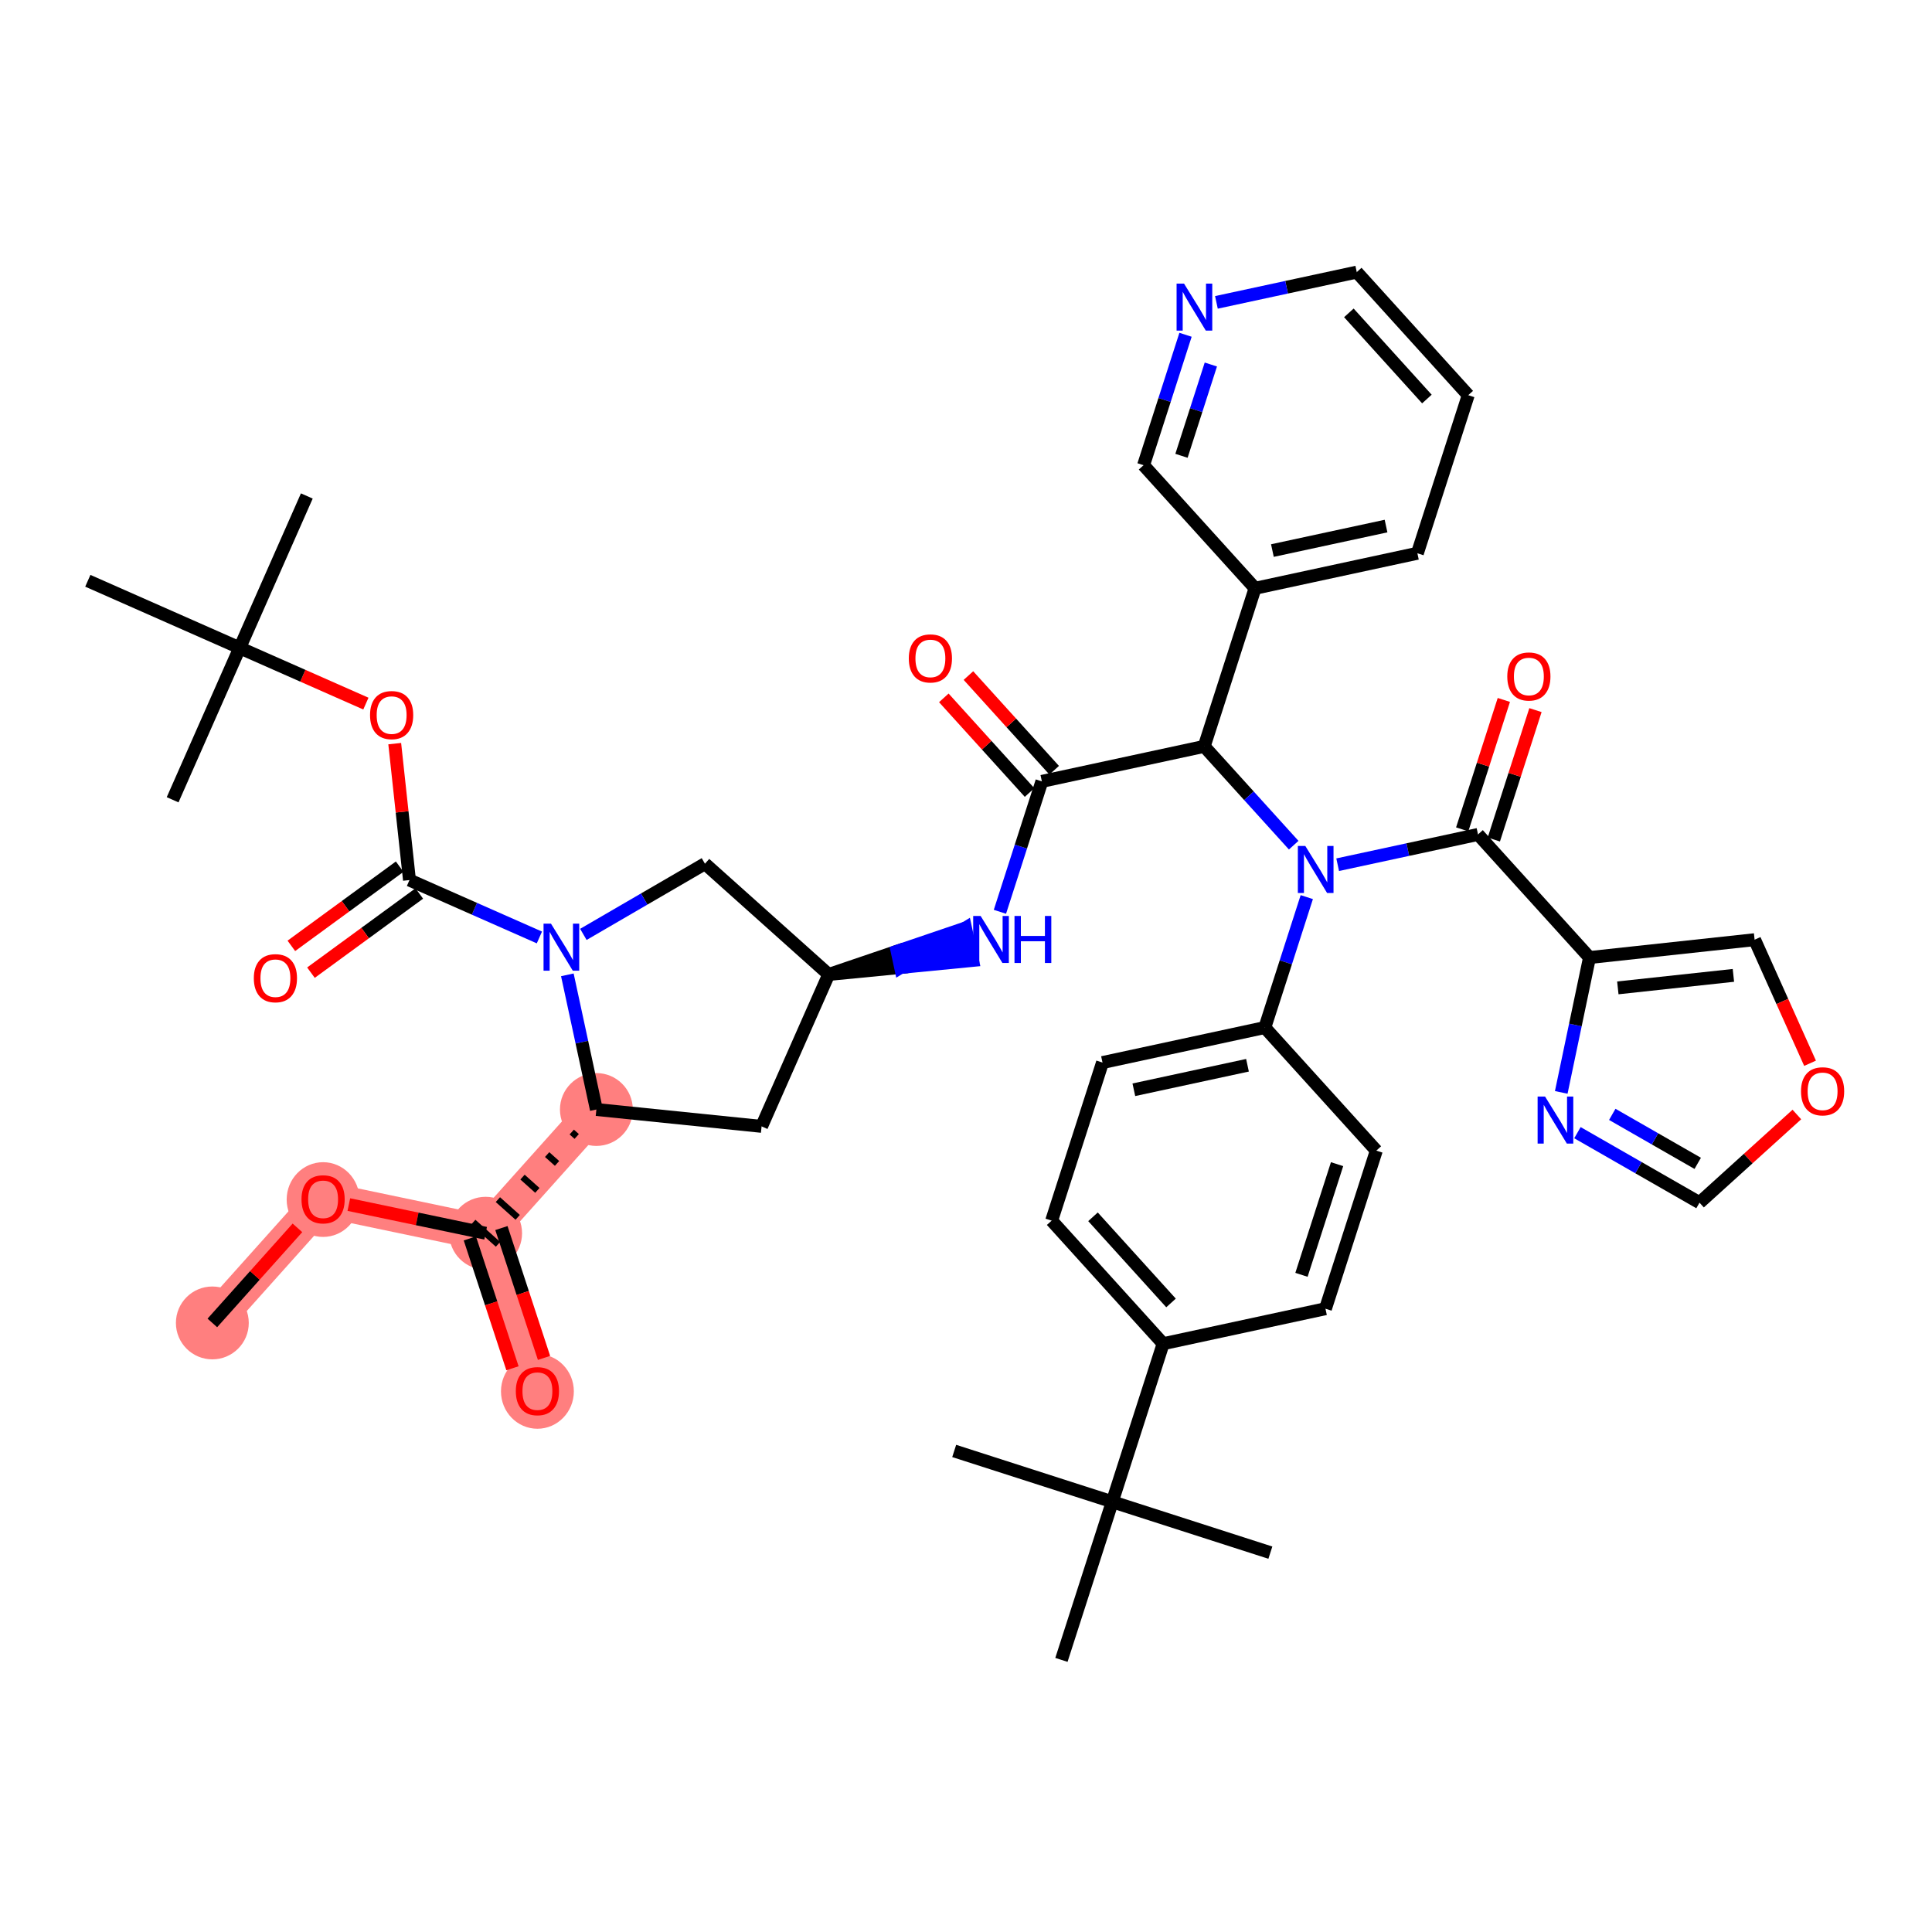 <?xml version='1.0' encoding='iso-8859-1'?>
<svg version='1.1' baseProfile='full'
              xmlns='http://www.w3.org/2000/svg'
                      xmlns:rdkit='http://www.rdkit.org/xml'
                      xmlns:xlink='http://www.w3.org/1999/xlink'
                  xml:space='preserve'
width='300px' height='300px' viewBox='0 0 300 300'>
<!-- END OF HEADER -->
<rect style='opacity:1.0;fill:#FFFFFF;stroke:none' width='300' height='300' x='0' y='0'> </rect>
<rect style='opacity:1.0;fill:#FFFFFF;stroke:none' width='300' height='300' x='0' y='0'> </rect>
<path d='M 32.972,205.424 L 50.17,186.21' style='fill:none;fill-rule:evenodd;stroke:#FF7F7F;stroke-width:5.5px;stroke-linecap:butt;stroke-linejoin:miter;stroke-opacity:1' />
<path d='M 50.17,186.21 L 75.408,191.497' style='fill:none;fill-rule:evenodd;stroke:#FF7F7F;stroke-width:5.5px;stroke-linecap:butt;stroke-linejoin:miter;stroke-opacity:1' />
<path d='M 75.408,191.497 L 83.449,215.998' style='fill:none;fill-rule:evenodd;stroke:#FF7F7F;stroke-width:5.5px;stroke-linecap:butt;stroke-linejoin:miter;stroke-opacity:1' />
<path d='M 75.408,191.497 L 92.606,172.283' style='fill:none;fill-rule:evenodd;stroke:#FF7F7F;stroke-width:5.5px;stroke-linecap:butt;stroke-linejoin:miter;stroke-opacity:1' />
<ellipse cx='32.972' cy='205.424' rx='5.157' ry='5.157'  style='fill:#FF7F7F;fill-rule:evenodd;stroke:#FF7F7F;stroke-width:1.0px;stroke-linecap:butt;stroke-linejoin:miter;stroke-opacity:1' />
<ellipse cx='50.17' cy='186.267' rx='5.157' ry='5.302'  style='fill:#FF7F7F;fill-rule:evenodd;stroke:#FF7F7F;stroke-width:1.0px;stroke-linecap:butt;stroke-linejoin:miter;stroke-opacity:1' />
<ellipse cx='75.408' cy='191.497' rx='5.157' ry='5.157'  style='fill:#FF7F7F;fill-rule:evenodd;stroke:#FF7F7F;stroke-width:1.0px;stroke-linecap:butt;stroke-linejoin:miter;stroke-opacity:1' />
<ellipse cx='83.449' cy='216.054' rx='5.157' ry='5.302'  style='fill:#FF7F7F;fill-rule:evenodd;stroke:#FF7F7F;stroke-width:1.0px;stroke-linecap:butt;stroke-linejoin:miter;stroke-opacity:1' />
<ellipse cx='92.606' cy='172.283' rx='5.157' ry='5.157'  style='fill:#FF7F7F;fill-rule:evenodd;stroke:#FF7F7F;stroke-width:1.0px;stroke-linecap:butt;stroke-linejoin:miter;stroke-opacity:1' />
<path class='bond-0 atom-0 atom-1' d='M 32.972,205.424 L 39.579,198.042' style='fill:none;fill-rule:evenodd;stroke:#000000;stroke-width:2.0px;stroke-linecap:butt;stroke-linejoin:miter;stroke-opacity:1' />
<path class='bond-0 atom-0 atom-1' d='M 39.579,198.042 L 46.186,190.661' style='fill:none;fill-rule:evenodd;stroke:#FF0000;stroke-width:2.0px;stroke-linecap:butt;stroke-linejoin:miter;stroke-opacity:1' />
<path class='bond-1 atom-1 atom-2' d='M 54.167,187.047 L 64.787,189.272' style='fill:none;fill-rule:evenodd;stroke:#FF0000;stroke-width:2.0px;stroke-linecap:butt;stroke-linejoin:miter;stroke-opacity:1' />
<path class='bond-1 atom-1 atom-2' d='M 64.787,189.272 L 75.408,191.497' style='fill:none;fill-rule:evenodd;stroke:#000000;stroke-width:2.0px;stroke-linecap:butt;stroke-linejoin:miter;stroke-opacity:1' />
<path class='bond-2 atom-2 atom-3' d='M 72.958,192.301 L 76.267,202.383' style='fill:none;fill-rule:evenodd;stroke:#000000;stroke-width:2.0px;stroke-linecap:butt;stroke-linejoin:miter;stroke-opacity:1' />
<path class='bond-2 atom-2 atom-3' d='M 76.267,202.383 L 79.576,212.464' style='fill:none;fill-rule:evenodd;stroke:#FF0000;stroke-width:2.0px;stroke-linecap:butt;stroke-linejoin:miter;stroke-opacity:1' />
<path class='bond-2 atom-2 atom-3' d='M 77.859,190.693 L 81.167,200.774' style='fill:none;fill-rule:evenodd;stroke:#000000;stroke-width:2.0px;stroke-linecap:butt;stroke-linejoin:miter;stroke-opacity:1' />
<path class='bond-2 atom-2 atom-3' d='M 81.167,200.774 L 84.476,210.856' style='fill:none;fill-rule:evenodd;stroke:#FF0000;stroke-width:2.0px;stroke-linecap:butt;stroke-linejoin:miter;stroke-opacity:1' />
<path class='bond-3 atom-4 atom-2' d='M 88.782,175.782 L 89.551,176.47' style='fill:none;fill-rule:evenodd;stroke:#000000;stroke-width:1.0px;stroke-linecap:butt;stroke-linejoin:miter;stroke-opacity:1' />
<path class='bond-3 atom-4 atom-2' d='M 84.959,179.281 L 86.496,180.656' style='fill:none;fill-rule:evenodd;stroke:#000000;stroke-width:1.0px;stroke-linecap:butt;stroke-linejoin:miter;stroke-opacity:1' />
<path class='bond-3 atom-4 atom-2' d='M 81.135,182.779 L 83.44,184.843' style='fill:none;fill-rule:evenodd;stroke:#000000;stroke-width:1.0px;stroke-linecap:butt;stroke-linejoin:miter;stroke-opacity:1' />
<path class='bond-3 atom-4 atom-2' d='M 77.311,186.278 L 80.385,189.03' style='fill:none;fill-rule:evenodd;stroke:#000000;stroke-width:1.0px;stroke-linecap:butt;stroke-linejoin:miter;stroke-opacity:1' />
<path class='bond-3 atom-4 atom-2' d='M 73.487,189.777 L 77.33,193.217' style='fill:none;fill-rule:evenodd;stroke:#000000;stroke-width:1.0px;stroke-linecap:butt;stroke-linejoin:miter;stroke-opacity:1' />
<path class='bond-4 atom-4 atom-5' d='M 92.606,172.283 L 118.259,174.903' style='fill:none;fill-rule:evenodd;stroke:#000000;stroke-width:2.0px;stroke-linecap:butt;stroke-linejoin:miter;stroke-opacity:1' />
<path class='bond-43 atom-36 atom-4' d='M 88.097,151.372 L 90.352,161.828' style='fill:none;fill-rule:evenodd;stroke:#0000FF;stroke-width:2.0px;stroke-linecap:butt;stroke-linejoin:miter;stroke-opacity:1' />
<path class='bond-43 atom-36 atom-4' d='M 90.352,161.828 L 92.606,172.283' style='fill:none;fill-rule:evenodd;stroke:#000000;stroke-width:2.0px;stroke-linecap:butt;stroke-linejoin:miter;stroke-opacity:1' />
<path class='bond-5 atom-5 atom-6' d='M 118.259,174.903 L 128.678,151.315' style='fill:none;fill-rule:evenodd;stroke:#000000;stroke-width:2.0px;stroke-linecap:butt;stroke-linejoin:miter;stroke-opacity:1' />
<path class='bond-6 atom-6 atom-7' d='M 128.678,151.315 L 139.846,150.226 L 139.303,147.705 Z' style='fill:#000000;fill-rule:evenodd;fill-opacity:1;stroke:#000000;stroke-width:2.0px;stroke-linecap:butt;stroke-linejoin:miter;stroke-opacity:1;' />
<path class='bond-6 atom-6 atom-7' d='M 139.846,150.226 L 149.927,144.095 L 151.014,149.136 Z' style='fill:#0000FF;fill-rule:evenodd;fill-opacity:1;stroke:#0000FF;stroke-width:2.0px;stroke-linecap:butt;stroke-linejoin:miter;stroke-opacity:1;' />
<path class='bond-6 atom-6 atom-7' d='M 139.846,150.226 L 139.303,147.705 L 149.927,144.095 Z' style='fill:#0000FF;fill-rule:evenodd;fill-opacity:1;stroke:#0000FF;stroke-width:2.0px;stroke-linecap:butt;stroke-linejoin:miter;stroke-opacity:1;' />
<path class='bond-34 atom-6 atom-35' d='M 128.678,151.315 L 109.464,134.117' style='fill:none;fill-rule:evenodd;stroke:#000000;stroke-width:2.0px;stroke-linecap:butt;stroke-linejoin:miter;stroke-opacity:1' />
<path class='bond-7 atom-7 atom-8' d='M 155.267,141.584 L 158.524,131.458' style='fill:none;fill-rule:evenodd;stroke:#0000FF;stroke-width:2.0px;stroke-linecap:butt;stroke-linejoin:miter;stroke-opacity:1' />
<path class='bond-7 atom-7 atom-8' d='M 158.524,131.458 L 161.781,121.332' style='fill:none;fill-rule:evenodd;stroke:#000000;stroke-width:2.0px;stroke-linecap:butt;stroke-linejoin:miter;stroke-opacity:1' />
<path class='bond-8 atom-8 atom-9' d='M 163.692,119.601 L 157.035,112.251' style='fill:none;fill-rule:evenodd;stroke:#000000;stroke-width:2.0px;stroke-linecap:butt;stroke-linejoin:miter;stroke-opacity:1' />
<path class='bond-8 atom-8 atom-9' d='M 157.035,112.251 L 150.378,104.901' style='fill:none;fill-rule:evenodd;stroke:#FF0000;stroke-width:2.0px;stroke-linecap:butt;stroke-linejoin:miter;stroke-opacity:1' />
<path class='bond-8 atom-8 atom-9' d='M 159.87,123.063 L 153.213,115.713' style='fill:none;fill-rule:evenodd;stroke:#000000;stroke-width:2.0px;stroke-linecap:butt;stroke-linejoin:miter;stroke-opacity:1' />
<path class='bond-8 atom-8 atom-9' d='M 153.213,115.713 L 146.556,108.364' style='fill:none;fill-rule:evenodd;stroke:#FF0000;stroke-width:2.0px;stroke-linecap:butt;stroke-linejoin:miter;stroke-opacity:1' />
<path class='bond-9 atom-8 atom-10' d='M 161.781,121.332 L 186.988,115.896' style='fill:none;fill-rule:evenodd;stroke:#000000;stroke-width:2.0px;stroke-linecap:butt;stroke-linejoin:miter;stroke-opacity:1' />
<path class='bond-10 atom-10 atom-11' d='M 186.988,115.896 L 194.884,91.349' style='fill:none;fill-rule:evenodd;stroke:#000000;stroke-width:2.0px;stroke-linecap:butt;stroke-linejoin:miter;stroke-opacity:1' />
<path class='bond-16 atom-10 atom-17' d='M 186.988,115.896 L 193.936,123.568' style='fill:none;fill-rule:evenodd;stroke:#000000;stroke-width:2.0px;stroke-linecap:butt;stroke-linejoin:miter;stroke-opacity:1' />
<path class='bond-16 atom-10 atom-17' d='M 193.936,123.568 L 200.885,131.239' style='fill:none;fill-rule:evenodd;stroke:#0000FF;stroke-width:2.0px;stroke-linecap:butt;stroke-linejoin:miter;stroke-opacity:1' />
<path class='bond-11 atom-11 atom-12' d='M 194.884,91.349 L 220.091,85.913' style='fill:none;fill-rule:evenodd;stroke:#000000;stroke-width:2.0px;stroke-linecap:butt;stroke-linejoin:miter;stroke-opacity:1' />
<path class='bond-11 atom-11 atom-12' d='M 197.578,85.492 L 215.223,81.687' style='fill:none;fill-rule:evenodd;stroke:#000000;stroke-width:2.0px;stroke-linecap:butt;stroke-linejoin:miter;stroke-opacity:1' />
<path class='bond-44 atom-16 atom-11' d='M 177.573,72.237 L 194.884,91.349' style='fill:none;fill-rule:evenodd;stroke:#000000;stroke-width:2.0px;stroke-linecap:butt;stroke-linejoin:miter;stroke-opacity:1' />
<path class='bond-12 atom-12 atom-13' d='M 220.091,85.913 L 227.987,61.365' style='fill:none;fill-rule:evenodd;stroke:#000000;stroke-width:2.0px;stroke-linecap:butt;stroke-linejoin:miter;stroke-opacity:1' />
<path class='bond-13 atom-13 atom-14' d='M 227.987,61.365 L 210.677,42.253' style='fill:none;fill-rule:evenodd;stroke:#000000;stroke-width:2.0px;stroke-linecap:butt;stroke-linejoin:miter;stroke-opacity:1' />
<path class='bond-13 atom-13 atom-14' d='M 221.568,61.961 L 209.451,48.582' style='fill:none;fill-rule:evenodd;stroke:#000000;stroke-width:2.0px;stroke-linecap:butt;stroke-linejoin:miter;stroke-opacity:1' />
<path class='bond-14 atom-14 atom-15' d='M 210.677,42.253 L 199.78,44.603' style='fill:none;fill-rule:evenodd;stroke:#000000;stroke-width:2.0px;stroke-linecap:butt;stroke-linejoin:miter;stroke-opacity:1' />
<path class='bond-14 atom-14 atom-15' d='M 199.78,44.603 L 188.884,46.953' style='fill:none;fill-rule:evenodd;stroke:#0000FF;stroke-width:2.0px;stroke-linecap:butt;stroke-linejoin:miter;stroke-opacity:1' />
<path class='bond-15 atom-15 atom-16' d='M 184.088,51.985 L 180.831,62.111' style='fill:none;fill-rule:evenodd;stroke:#0000FF;stroke-width:2.0px;stroke-linecap:butt;stroke-linejoin:miter;stroke-opacity:1' />
<path class='bond-15 atom-15 atom-16' d='M 180.831,62.111 L 177.573,72.237' style='fill:none;fill-rule:evenodd;stroke:#000000;stroke-width:2.0px;stroke-linecap:butt;stroke-linejoin:miter;stroke-opacity:1' />
<path class='bond-15 atom-15 atom-16' d='M 188.02,56.602 L 185.74,63.69' style='fill:none;fill-rule:evenodd;stroke:#0000FF;stroke-width:2.0px;stroke-linecap:butt;stroke-linejoin:miter;stroke-opacity:1' />
<path class='bond-15 atom-15 atom-16' d='M 185.74,63.69 L 183.46,70.778' style='fill:none;fill-rule:evenodd;stroke:#000000;stroke-width:2.0px;stroke-linecap:butt;stroke-linejoin:miter;stroke-opacity:1' />
<path class='bond-17 atom-17 atom-18' d='M 207.713,134.272 L 218.61,131.923' style='fill:none;fill-rule:evenodd;stroke:#0000FF;stroke-width:2.0px;stroke-linecap:butt;stroke-linejoin:miter;stroke-opacity:1' />
<path class='bond-17 atom-17 atom-18' d='M 218.61,131.923 L 229.506,129.573' style='fill:none;fill-rule:evenodd;stroke:#000000;stroke-width:2.0px;stroke-linecap:butt;stroke-linejoin:miter;stroke-opacity:1' />
<path class='bond-24 atom-17 atom-25' d='M 202.917,139.304 L 199.66,149.43' style='fill:none;fill-rule:evenodd;stroke:#0000FF;stroke-width:2.0px;stroke-linecap:butt;stroke-linejoin:miter;stroke-opacity:1' />
<path class='bond-24 atom-17 atom-25' d='M 199.66,149.43 L 196.403,159.556' style='fill:none;fill-rule:evenodd;stroke:#000000;stroke-width:2.0px;stroke-linecap:butt;stroke-linejoin:miter;stroke-opacity:1' />
<path class='bond-18 atom-18 atom-19' d='M 231.961,130.362 L 235.193,120.314' style='fill:none;fill-rule:evenodd;stroke:#000000;stroke-width:2.0px;stroke-linecap:butt;stroke-linejoin:miter;stroke-opacity:1' />
<path class='bond-18 atom-18 atom-19' d='M 235.193,120.314 L 238.425,110.266' style='fill:none;fill-rule:evenodd;stroke:#FF0000;stroke-width:2.0px;stroke-linecap:butt;stroke-linejoin:miter;stroke-opacity:1' />
<path class='bond-18 atom-18 atom-19' d='M 227.051,128.783 L 230.283,118.735' style='fill:none;fill-rule:evenodd;stroke:#000000;stroke-width:2.0px;stroke-linecap:butt;stroke-linejoin:miter;stroke-opacity:1' />
<path class='bond-18 atom-18 atom-19' d='M 230.283,118.735 L 233.516,108.686' style='fill:none;fill-rule:evenodd;stroke:#FF0000;stroke-width:2.0px;stroke-linecap:butt;stroke-linejoin:miter;stroke-opacity:1' />
<path class='bond-19 atom-18 atom-20' d='M 229.506,129.573 L 246.817,148.685' style='fill:none;fill-rule:evenodd;stroke:#000000;stroke-width:2.0px;stroke-linecap:butt;stroke-linejoin:miter;stroke-opacity:1' />
<path class='bond-20 atom-20 atom-21' d='M 246.817,148.685 L 272.454,145.914' style='fill:none;fill-rule:evenodd;stroke:#000000;stroke-width:2.0px;stroke-linecap:butt;stroke-linejoin:miter;stroke-opacity:1' />
<path class='bond-20 atom-20 atom-21' d='M 251.216,153.397 L 269.162,151.457' style='fill:none;fill-rule:evenodd;stroke:#000000;stroke-width:2.0px;stroke-linecap:butt;stroke-linejoin:miter;stroke-opacity:1' />
<path class='bond-45 atom-24 atom-20' d='M 242.43,169.627 L 244.623,159.156' style='fill:none;fill-rule:evenodd;stroke:#0000FF;stroke-width:2.0px;stroke-linecap:butt;stroke-linejoin:miter;stroke-opacity:1' />
<path class='bond-45 atom-24 atom-20' d='M 244.623,159.156 L 246.817,148.685' style='fill:none;fill-rule:evenodd;stroke:#000000;stroke-width:2.0px;stroke-linecap:butt;stroke-linejoin:miter;stroke-opacity:1' />
<path class='bond-21 atom-21 atom-22' d='M 272.454,145.914 L 276.759,155.508' style='fill:none;fill-rule:evenodd;stroke:#000000;stroke-width:2.0px;stroke-linecap:butt;stroke-linejoin:miter;stroke-opacity:1' />
<path class='bond-21 atom-21 atom-22' d='M 276.759,155.508 L 281.065,165.103' style='fill:none;fill-rule:evenodd;stroke:#FF0000;stroke-width:2.0px;stroke-linecap:butt;stroke-linejoin:miter;stroke-opacity:1' />
<path class='bond-22 atom-22 atom-23' d='M 279.015,173.06 L 271.457,179.905' style='fill:none;fill-rule:evenodd;stroke:#FF0000;stroke-width:2.0px;stroke-linecap:butt;stroke-linejoin:miter;stroke-opacity:1' />
<path class='bond-22 atom-22 atom-23' d='M 271.457,179.905 L 263.899,186.751' style='fill:none;fill-rule:evenodd;stroke:#000000;stroke-width:2.0px;stroke-linecap:butt;stroke-linejoin:miter;stroke-opacity:1' />
<path class='bond-23 atom-23 atom-24' d='M 263.899,186.751 L 254.422,181.316' style='fill:none;fill-rule:evenodd;stroke:#000000;stroke-width:2.0px;stroke-linecap:butt;stroke-linejoin:miter;stroke-opacity:1' />
<path class='bond-23 atom-23 atom-24' d='M 254.422,181.316 L 244.944,175.881' style='fill:none;fill-rule:evenodd;stroke:#0000FF;stroke-width:2.0px;stroke-linecap:butt;stroke-linejoin:miter;stroke-opacity:1' />
<path class='bond-23 atom-23 atom-24' d='M 263.621,180.646 L 256.987,176.842' style='fill:none;fill-rule:evenodd;stroke:#000000;stroke-width:2.0px;stroke-linecap:butt;stroke-linejoin:miter;stroke-opacity:1' />
<path class='bond-23 atom-23 atom-24' d='M 256.987,176.842 L 250.353,173.038' style='fill:none;fill-rule:evenodd;stroke:#0000FF;stroke-width:2.0px;stroke-linecap:butt;stroke-linejoin:miter;stroke-opacity:1' />
<path class='bond-25 atom-25 atom-26' d='M 196.403,159.556 L 171.196,164.992' style='fill:none;fill-rule:evenodd;stroke:#000000;stroke-width:2.0px;stroke-linecap:butt;stroke-linejoin:miter;stroke-opacity:1' />
<path class='bond-25 atom-25 atom-26' d='M 193.709,165.413 L 176.064,169.218' style='fill:none;fill-rule:evenodd;stroke:#000000;stroke-width:2.0px;stroke-linecap:butt;stroke-linejoin:miter;stroke-opacity:1' />
<path class='bond-46 atom-34 atom-25' d='M 213.714,178.668 L 196.403,159.556' style='fill:none;fill-rule:evenodd;stroke:#000000;stroke-width:2.0px;stroke-linecap:butt;stroke-linejoin:miter;stroke-opacity:1' />
<path class='bond-26 atom-26 atom-27' d='M 171.196,164.992 L 163.3,189.539' style='fill:none;fill-rule:evenodd;stroke:#000000;stroke-width:2.0px;stroke-linecap:butt;stroke-linejoin:miter;stroke-opacity:1' />
<path class='bond-27 atom-27 atom-28' d='M 163.3,189.539 L 180.611,208.651' style='fill:none;fill-rule:evenodd;stroke:#000000;stroke-width:2.0px;stroke-linecap:butt;stroke-linejoin:miter;stroke-opacity:1' />
<path class='bond-27 atom-27 atom-28' d='M 169.719,188.944 L 181.836,202.322' style='fill:none;fill-rule:evenodd;stroke:#000000;stroke-width:2.0px;stroke-linecap:butt;stroke-linejoin:miter;stroke-opacity:1' />
<path class='bond-28 atom-28 atom-29' d='M 180.611,208.651 L 172.714,233.199' style='fill:none;fill-rule:evenodd;stroke:#000000;stroke-width:2.0px;stroke-linecap:butt;stroke-linejoin:miter;stroke-opacity:1' />
<path class='bond-32 atom-28 atom-33' d='M 180.611,208.651 L 205.817,203.216' style='fill:none;fill-rule:evenodd;stroke:#000000;stroke-width:2.0px;stroke-linecap:butt;stroke-linejoin:miter;stroke-opacity:1' />
<path class='bond-29 atom-29 atom-30' d='M 172.714,233.199 L 148.167,225.303' style='fill:none;fill-rule:evenodd;stroke:#000000;stroke-width:2.0px;stroke-linecap:butt;stroke-linejoin:miter;stroke-opacity:1' />
<path class='bond-30 atom-29 atom-31' d='M 172.714,233.199 L 197.262,241.095' style='fill:none;fill-rule:evenodd;stroke:#000000;stroke-width:2.0px;stroke-linecap:butt;stroke-linejoin:miter;stroke-opacity:1' />
<path class='bond-31 atom-29 atom-32' d='M 172.714,233.199 L 164.818,257.747' style='fill:none;fill-rule:evenodd;stroke:#000000;stroke-width:2.0px;stroke-linecap:butt;stroke-linejoin:miter;stroke-opacity:1' />
<path class='bond-33 atom-33 atom-34' d='M 205.817,203.216 L 213.714,178.668' style='fill:none;fill-rule:evenodd;stroke:#000000;stroke-width:2.0px;stroke-linecap:butt;stroke-linejoin:miter;stroke-opacity:1' />
<path class='bond-33 atom-33 atom-34' d='M 202.092,197.954 L 207.62,180.771' style='fill:none;fill-rule:evenodd;stroke:#000000;stroke-width:2.0px;stroke-linecap:butt;stroke-linejoin:miter;stroke-opacity:1' />
<path class='bond-35 atom-35 atom-36' d='M 109.464,134.117 L 100.025,139.604' style='fill:none;fill-rule:evenodd;stroke:#000000;stroke-width:2.0px;stroke-linecap:butt;stroke-linejoin:miter;stroke-opacity:1' />
<path class='bond-35 atom-35 atom-36' d='M 100.025,139.604 L 90.585,145.092' style='fill:none;fill-rule:evenodd;stroke:#0000FF;stroke-width:2.0px;stroke-linecap:butt;stroke-linejoin:miter;stroke-opacity:1' />
<path class='bond-36 atom-36 atom-37' d='M 83.757,145.568 L 73.67,141.113' style='fill:none;fill-rule:evenodd;stroke:#0000FF;stroke-width:2.0px;stroke-linecap:butt;stroke-linejoin:miter;stroke-opacity:1' />
<path class='bond-36 atom-36 atom-37' d='M 73.67,141.113 L 63.583,136.657' style='fill:none;fill-rule:evenodd;stroke:#000000;stroke-width:2.0px;stroke-linecap:butt;stroke-linejoin:miter;stroke-opacity:1' />
<path class='bond-37 atom-37 atom-38' d='M 62.061,134.576 L 53.651,140.724' style='fill:none;fill-rule:evenodd;stroke:#000000;stroke-width:2.0px;stroke-linecap:butt;stroke-linejoin:miter;stroke-opacity:1' />
<path class='bond-37 atom-37 atom-38' d='M 53.651,140.724 L 45.241,146.872' style='fill:none;fill-rule:evenodd;stroke:#FF0000;stroke-width:2.0px;stroke-linecap:butt;stroke-linejoin:miter;stroke-opacity:1' />
<path class='bond-37 atom-37 atom-38' d='M 65.105,138.739 L 56.695,144.887' style='fill:none;fill-rule:evenodd;stroke:#000000;stroke-width:2.0px;stroke-linecap:butt;stroke-linejoin:miter;stroke-opacity:1' />
<path class='bond-37 atom-37 atom-38' d='M 56.695,144.887 L 48.285,151.035' style='fill:none;fill-rule:evenodd;stroke:#FF0000;stroke-width:2.0px;stroke-linecap:butt;stroke-linejoin:miter;stroke-opacity:1' />
<path class='bond-38 atom-37 atom-39' d='M 63.583,136.657 L 62.438,126.064' style='fill:none;fill-rule:evenodd;stroke:#000000;stroke-width:2.0px;stroke-linecap:butt;stroke-linejoin:miter;stroke-opacity:1' />
<path class='bond-38 atom-37 atom-39' d='M 62.438,126.064 L 61.293,115.471' style='fill:none;fill-rule:evenodd;stroke:#FF0000;stroke-width:2.0px;stroke-linecap:butt;stroke-linejoin:miter;stroke-opacity:1' />
<path class='bond-39 atom-39 atom-40' d='M 56.815,109.255 L 47.02,104.928' style='fill:none;fill-rule:evenodd;stroke:#FF0000;stroke-width:2.0px;stroke-linecap:butt;stroke-linejoin:miter;stroke-opacity:1' />
<path class='bond-39 atom-39 atom-40' d='M 47.02,104.928 L 37.224,100.601' style='fill:none;fill-rule:evenodd;stroke:#000000;stroke-width:2.0px;stroke-linecap:butt;stroke-linejoin:miter;stroke-opacity:1' />
<path class='bond-40 atom-40 atom-41' d='M 37.224,100.601 L 47.643,77.014' style='fill:none;fill-rule:evenodd;stroke:#000000;stroke-width:2.0px;stroke-linecap:butt;stroke-linejoin:miter;stroke-opacity:1' />
<path class='bond-41 atom-40 atom-42' d='M 37.224,100.601 L 26.805,124.189' style='fill:none;fill-rule:evenodd;stroke:#000000;stroke-width:2.0px;stroke-linecap:butt;stroke-linejoin:miter;stroke-opacity:1' />
<path class='bond-42 atom-40 atom-43' d='M 37.224,100.601 L 13.636,90.183' style='fill:none;fill-rule:evenodd;stroke:#000000;stroke-width:2.0px;stroke-linecap:butt;stroke-linejoin:miter;stroke-opacity:1' />
<path  class='atom-1' d='M 46.818 186.23
Q 46.818 184.477, 47.684 183.497
Q 48.55 182.517, 50.17 182.517
Q 51.789 182.517, 52.656 183.497
Q 53.522 184.477, 53.522 186.23
Q 53.522 188.005, 52.645 189.015
Q 51.769 190.016, 50.17 190.016
Q 48.561 190.016, 47.684 189.015
Q 46.818 188.015, 46.818 186.23
M 50.17 189.191
Q 51.284 189.191, 51.882 188.448
Q 52.491 187.695, 52.491 186.23
Q 52.491 184.797, 51.882 184.075
Q 51.284 183.342, 50.17 183.342
Q 49.056 183.342, 48.447 184.064
Q 47.849 184.786, 47.849 186.23
Q 47.849 187.705, 48.447 188.448
Q 49.056 189.191, 50.17 189.191
' fill='#FF0000'/>
<path  class='atom-3' d='M 80.097 216.018
Q 80.097 214.265, 80.963 213.285
Q 81.83 212.305, 83.449 212.305
Q 85.068 212.305, 85.935 213.285
Q 86.801 214.265, 86.801 216.018
Q 86.801 217.792, 85.924 218.803
Q 85.048 219.804, 83.449 219.804
Q 81.84 219.804, 80.963 218.803
Q 80.097 217.803, 80.097 216.018
M 83.449 218.978
Q 84.563 218.978, 85.161 218.236
Q 85.77 217.483, 85.77 216.018
Q 85.77 214.584, 85.161 213.862
Q 84.563 213.13, 83.449 213.13
Q 82.335 213.13, 81.727 213.852
Q 81.128 214.574, 81.128 216.018
Q 81.128 217.493, 81.727 218.236
Q 82.335 218.978, 83.449 218.978
' fill='#FF0000'/>
<path  class='atom-7' d='M 152.271 142.228
L 154.664 146.096
Q 154.901 146.478, 155.283 147.169
Q 155.664 147.86, 155.685 147.901
L 155.685 142.228
L 156.654 142.228
L 156.654 149.531
L 155.654 149.531
L 153.086 145.302
Q 152.787 144.807, 152.467 144.24
Q 152.157 143.672, 152.065 143.497
L 152.065 149.531
L 151.116 149.531
L 151.116 142.228
L 152.271 142.228
' fill='#0000FF'/>
<path  class='atom-7' d='M 157.531 142.228
L 158.521 142.228
L 158.521 145.333
L 162.255 145.333
L 162.255 142.228
L 163.245 142.228
L 163.245 149.531
L 162.255 149.531
L 162.255 146.158
L 158.521 146.158
L 158.521 149.531
L 157.531 149.531
L 157.531 142.228
' fill='#0000FF'/>
<path  class='atom-9' d='M 141.118 102.24
Q 141.118 100.487, 141.985 99.507
Q 142.851 98.527, 144.47 98.527
Q 146.09 98.527, 146.956 99.507
Q 147.823 100.487, 147.823 102.24
Q 147.823 104.015, 146.946 105.025
Q 146.069 106.026, 144.47 106.026
Q 142.861 106.026, 141.985 105.025
Q 141.118 104.025, 141.118 102.24
M 144.47 105.201
Q 145.584 105.201, 146.183 104.458
Q 146.791 103.705, 146.791 102.24
Q 146.791 100.807, 146.183 100.085
Q 145.584 99.352, 144.47 99.352
Q 143.356 99.352, 142.748 100.074
Q 142.15 100.796, 142.15 102.24
Q 142.15 103.715, 142.748 104.458
Q 143.356 105.201, 144.47 105.201
' fill='#FF0000'/>
<path  class='atom-15' d='M 183.855 44.038
L 186.248 47.906
Q 186.486 48.287, 186.867 48.978
Q 187.249 49.669, 187.269 49.711
L 187.269 44.038
L 188.239 44.038
L 188.239 51.34
L 187.239 51.34
L 184.67 47.111
Q 184.371 46.616, 184.051 46.049
Q 183.742 45.482, 183.649 45.306
L 183.649 51.34
L 182.7 51.34
L 182.7 44.038
L 183.855 44.038
' fill='#0000FF'/>
<path  class='atom-17' d='M 202.685 131.357
L 205.078 135.225
Q 205.315 135.607, 205.697 136.298
Q 206.078 136.989, 206.099 137.03
L 206.099 131.357
L 207.068 131.357
L 207.068 138.66
L 206.068 138.66
L 203.5 134.431
Q 203.2 133.936, 202.881 133.368
Q 202.571 132.801, 202.478 132.626
L 202.478 138.66
L 201.53 138.66
L 201.53 131.357
L 202.685 131.357
' fill='#0000FF'/>
<path  class='atom-19' d='M 234.05 105.046
Q 234.05 103.292, 234.916 102.312
Q 235.783 101.333, 237.402 101.333
Q 239.021 101.333, 239.888 102.312
Q 240.754 103.292, 240.754 105.046
Q 240.754 106.82, 239.878 107.831
Q 239.001 108.831, 237.402 108.831
Q 235.793 108.831, 234.916 107.831
Q 234.05 106.83, 234.05 105.046
M 237.402 108.006
Q 238.516 108.006, 239.114 107.263
Q 239.723 106.51, 239.723 105.046
Q 239.723 103.612, 239.114 102.89
Q 238.516 102.158, 237.402 102.158
Q 236.288 102.158, 235.68 102.88
Q 235.081 103.602, 235.081 105.046
Q 235.081 106.521, 235.68 107.263
Q 236.288 108.006, 237.402 108.006
' fill='#FF0000'/>
<path  class='atom-22' d='M 279.659 169.461
Q 279.659 167.707, 280.526 166.727
Q 281.392 165.747, 283.011 165.747
Q 284.631 165.747, 285.497 166.727
Q 286.364 167.707, 286.364 169.461
Q 286.364 171.235, 285.487 172.246
Q 284.61 173.246, 283.011 173.246
Q 281.402 173.246, 280.526 172.246
Q 279.659 171.245, 279.659 169.461
M 283.011 172.421
Q 284.125 172.421, 284.724 171.678
Q 285.332 170.925, 285.332 169.461
Q 285.332 168.027, 284.724 167.305
Q 284.125 166.573, 283.011 166.573
Q 281.897 166.573, 281.289 167.295
Q 280.691 168.017, 280.691 169.461
Q 280.691 170.936, 281.289 171.678
Q 281.897 172.421, 283.011 172.421
' fill='#FF0000'/>
<path  class='atom-24' d='M 239.916 170.272
L 242.309 174.14
Q 242.546 174.522, 242.927 175.213
Q 243.309 175.904, 243.33 175.945
L 243.33 170.272
L 244.299 170.272
L 244.299 177.575
L 243.299 177.575
L 240.73 173.346
Q 240.431 172.851, 240.112 172.283
Q 239.802 171.716, 239.709 171.541
L 239.709 177.575
L 238.76 177.575
L 238.76 170.272
L 239.916 170.272
' fill='#0000FF'/>
<path  class='atom-36' d='M 85.556 143.425
L 87.95 147.293
Q 88.187 147.674, 88.568 148.365
Q 88.95 149.056, 88.971 149.098
L 88.971 143.425
L 89.94 143.425
L 89.94 150.727
L 88.94 150.727
L 86.371 146.498
Q 86.072 146.003, 85.752 145.436
Q 85.443 144.869, 85.35 144.693
L 85.35 150.727
L 84.401 150.727
L 84.401 143.425
L 85.556 143.425
' fill='#0000FF'/>
<path  class='atom-38' d='M 39.414 151.896
Q 39.414 150.143, 40.28 149.163
Q 41.147 148.183, 42.766 148.183
Q 44.385 148.183, 45.252 149.163
Q 46.118 150.143, 46.118 151.896
Q 46.118 153.67, 45.242 154.681
Q 44.365 155.682, 42.766 155.682
Q 41.157 155.682, 40.28 154.681
Q 39.414 153.681, 39.414 151.896
M 42.766 154.856
Q 43.88 154.856, 44.478 154.114
Q 45.087 153.361, 45.087 151.896
Q 45.087 150.462, 44.478 149.74
Q 43.88 149.008, 42.766 149.008
Q 41.652 149.008, 41.044 149.73
Q 40.445 150.452, 40.445 151.896
Q 40.445 153.371, 41.044 154.114
Q 41.652 154.856, 42.766 154.856
' fill='#FF0000'/>
<path  class='atom-39' d='M 57.46 111.041
Q 57.46 109.287, 58.326 108.307
Q 59.193 107.328, 60.812 107.328
Q 62.431 107.328, 63.298 108.307
Q 64.164 109.287, 64.164 111.041
Q 64.164 112.815, 63.288 113.826
Q 62.411 114.826, 60.812 114.826
Q 59.203 114.826, 58.326 113.826
Q 57.46 112.825, 57.46 111.041
M 60.812 114.001
Q 61.926 114.001, 62.524 113.258
Q 63.133 112.505, 63.133 111.041
Q 63.133 109.607, 62.524 108.885
Q 61.926 108.153, 60.812 108.153
Q 59.698 108.153, 59.09 108.875
Q 58.491 109.597, 58.491 111.041
Q 58.491 112.516, 59.09 113.258
Q 59.698 114.001, 60.812 114.001
' fill='#FF0000'/>
</svg>
